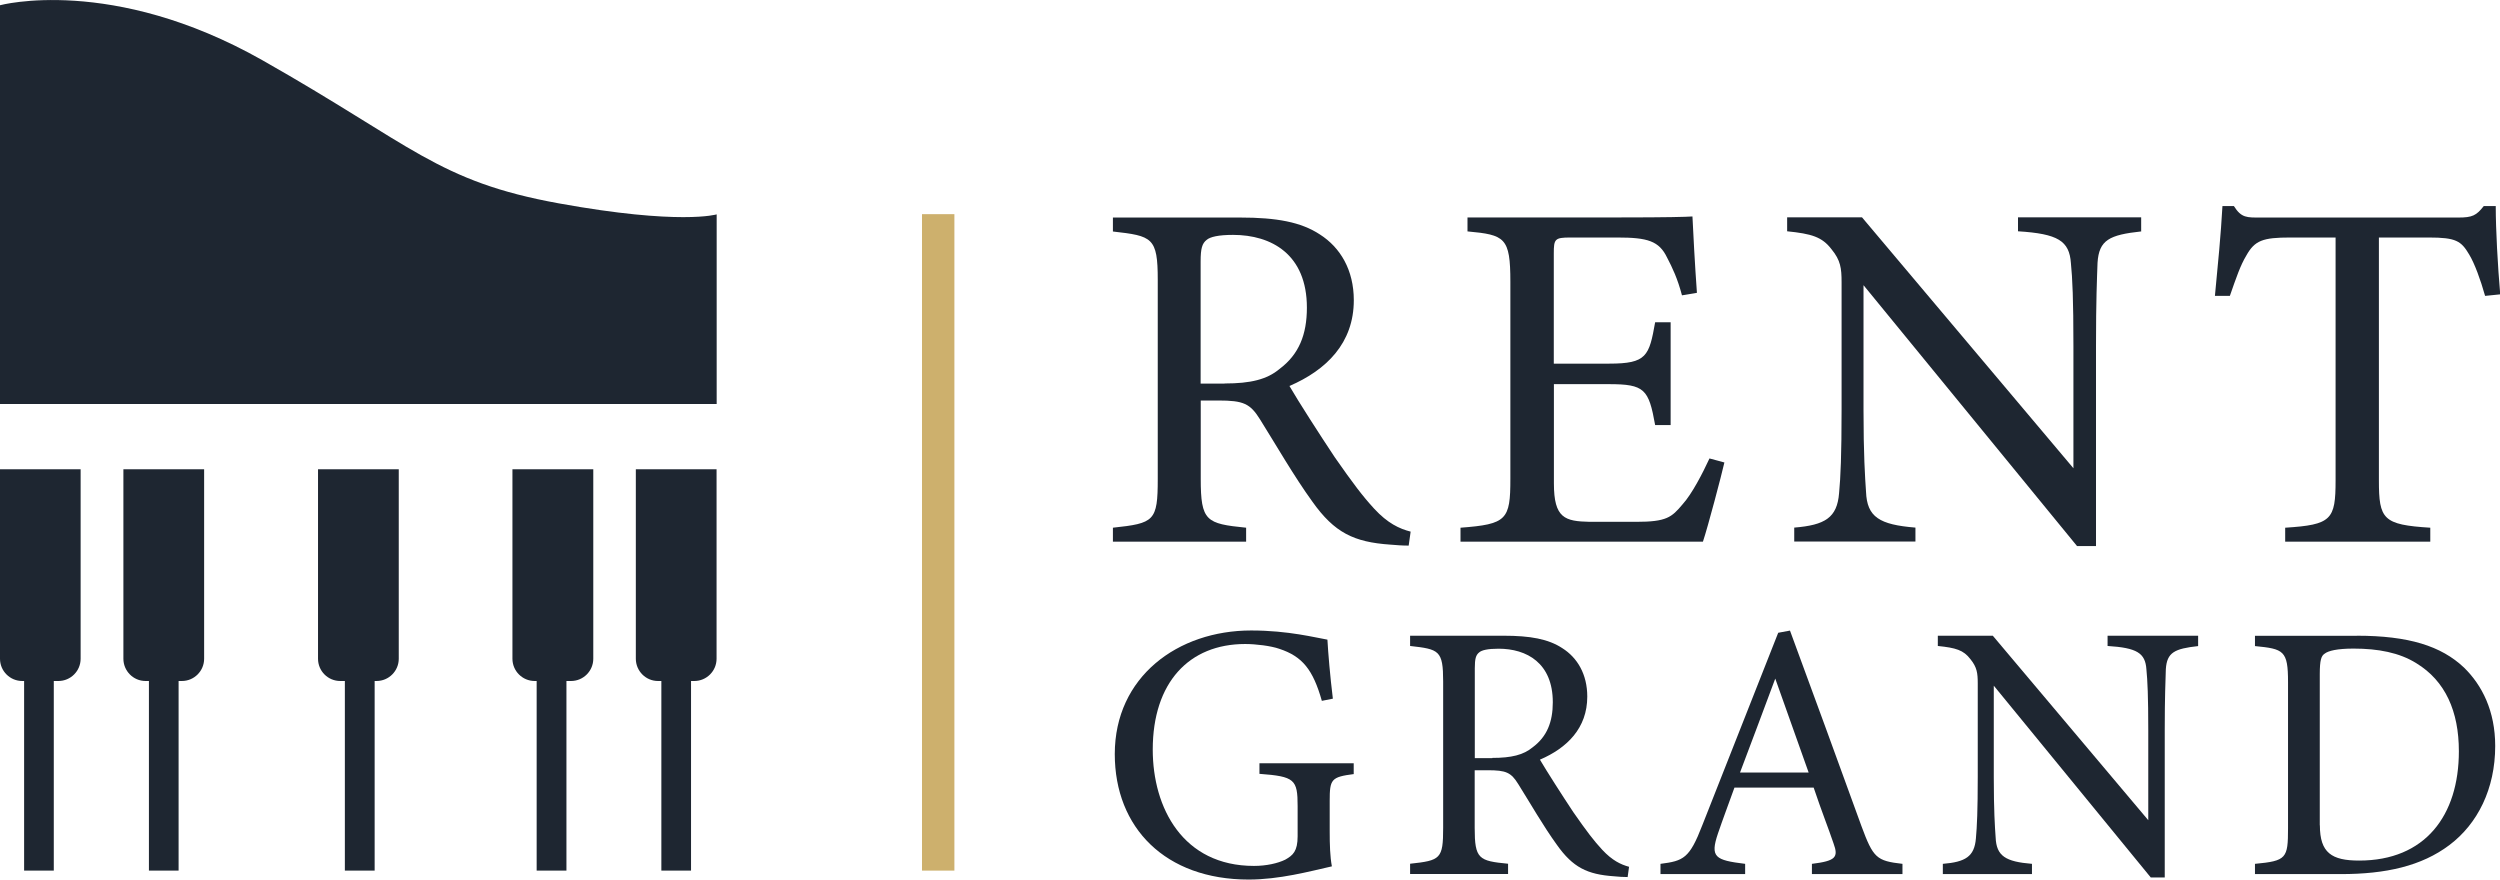 <?xml version="1.0" encoding="UTF-8"?>
<svg xmlns="http://www.w3.org/2000/svg" id="Warstwa_2" data-name="Warstwa 2" viewBox="0 0 229.15 80.63">
  <defs>
    <style>
      .cls-1 {
        fill: #1e2631;
      }

      .cls-1, .cls-2 {
        stroke-width: 0px;
      }

      .cls-2 {
        fill: #cdb06d;
      }
    </style>
  </defs>
  <g id="Capa_1" data-name="Capa 1">
    <g>
      <g id="Capa_1-2" data-name="Capa 1">
        <path id="Path_123" data-name="Path 123" class="cls-1" d="m31.19,62.42h.42v17.38h2.73v-17.38h.17c1.13,0,2.04-.92,2.04-2.04h0v-17.37h-7.4v17.37c0,1.13.91,2.04,2.04,2.04Z"></path>
        <path id="Path_124" data-name="Path 124" class="cls-1" d="m13.35,62.42h.3v17.38h2.72v-17.38h.3c1.13,0,2.04-.92,2.04-2.04h0v-17.37h-7.4v17.37c0,1.12.91,2.04,2.03,2.04Z"></path>
        <path id="Path_125" data-name="Path 125" class="cls-1" d="m2.04,62.42h.17v17.38h2.72v-17.38h.42c1.13,0,2.04-.92,2.04-2.04h0v-17.37H0v17.37c0,1.13.92,2.04,2.04,2.04h0Z"></path>
        <path id="Path_126" data-name="Path 126" class="cls-1" d="m65.69,37.03v-17.38s-3.34,1.01-14.47-1.01-13.36-5.3-27.17-13.12C10.25-2.29,0,.48,0,.48v36.55h65.69Z"></path>
        <path id="Path_127" data-name="Path 127" class="cls-1" d="m60.32,62.42h.3v17.38h2.72v-17.38h.3c1.13,0,2.04-.92,2.04-2.04h0v-17.37h-7.4v17.37c0,1.12.91,2.04,2.03,2.04Z"></path>
        <path id="Path_128" data-name="Path 128" class="cls-1" d="m49.02,62.42h.17v17.38h2.73v-17.38h.42c1.13,0,2.04-.92,2.04-2.04h0v-17.37h-7.41v17.37c0,1.13.92,2.04,2.04,2.04Z"></path>
      </g>
      <rect class="cls-2" x="84.51" y="19.63" width="2.97" height="60.17"></rect>
      <g>
        <path class="cls-1" d="m129.12,50.01c-.59,0-1.1-.04-1.69-.09-3.34-.23-5.12-1.1-7.13-3.93-1.69-2.33-3.34-5.21-4.8-7.54-.91-1.46-1.51-1.74-3.84-1.74h-1.6v7.18c0,3.89.5,4.11,4.16,4.48v1.28h-12.21v-1.28c3.79-.41,4.11-.59,4.11-4.48v-18.24c0-3.89-.5-4.02-4.11-4.43v-1.28h11.66c3.34,0,5.58.41,7.31,1.55,1.87,1.19,3.11,3.25,3.11,6.03,0,3.93-2.51,6.4-5.9,7.86.82,1.42,2.79,4.48,4.16,6.54,1.69,2.42,2.56,3.57,3.61,4.71,1.23,1.33,2.29,1.83,3.34,2.1l-.18,1.28Zm-16.87-14.86c2.38,0,3.89-.37,5.03-1.33,1.78-1.33,2.51-3.15,2.51-5.62,0-4.89-3.25-6.67-6.77-6.67-1.33,0-2.1.18-2.42.46-.41.32-.55.78-.55,1.97v11.2h2.19Z"></path>
        <path class="cls-1" d="m158.06,42.38c-.27,1.19-1.51,5.9-1.97,7.27h-22.22v-1.28c4.25-.32,4.57-.73,4.57-4.48v-18.06c0-4.07-.5-4.3-3.93-4.62v-1.28h13.99c4.3,0,6.08-.05,6.63-.09.05,1.14.23,4.57.41,7l-1.37.23c-.41-1.55-.87-2.51-1.37-3.47-.73-1.51-1.78-1.83-4.53-1.83h-4.34c-1.42,0-1.51.14-1.51,1.46v10.1h5.08c3.43,0,3.66-.69,4.21-3.79h1.42v9.42h-1.42c-.59-3.29-.96-3.75-4.25-3.75h-5.03v9.1c0,3.2,1.01,3.47,3.29,3.52h4.25c2.79,0,3.25-.41,4.25-1.6.87-.96,1.83-2.83,2.47-4.21l1.37.37Z"></path>
        <path class="cls-1" d="m196.28,21.21c-2.93.32-3.89.78-4.02,2.88-.05,1.46-.14,3.38-.14,7.63v18.33h-1.74l-19.57-23.91v11.43c0,4.11.14,6.17.23,7.5.09,2.33,1.23,3.02,4.53,3.29v1.28h-11.11v-1.28c2.83-.23,3.93-.91,4.11-3.15.14-1.46.23-3.52.23-7.68v-11.66c0-1.28-.09-2.01-.92-3.02-.87-1.14-1.83-1.42-4.07-1.65v-1.28h6.86l19.38,23v-11.2c0-4.25-.09-6.22-.23-7.59-.14-2.06-1.19-2.7-4.85-2.93v-1.28h11.29v1.28Z"></path>
        <path class="cls-1" d="m227.78,27.11c-.41-1.46-.96-2.97-1.46-3.79-.73-1.23-1.19-1.55-3.7-1.55h-4.57v22.26c0,3.57.37,4.07,4.71,4.34v1.28h-13.3v-1.28c4.25-.27,4.62-.73,4.62-4.34v-22.26h-4.16c-2.51,0-3.25.27-4.02,1.65-.55.91-.92,2.01-1.51,3.7h-1.37c.27-2.79.55-5.67.69-8.23h1.05c.69,1.1,1.19,1.05,2.47,1.05h18.1c1.28,0,1.65-.18,2.33-1.05h1.1c0,2.15.18,5.44.41,8.09l-1.37.14Z"></path>
      </g>
      <g>
        <path class="cls-1" d="m124.1,70.95c-2.08.27-2.22.47-2.22,2.45v2.82c0,1.18.03,2.29.2,3.19-2.08.47-4.81,1.21-7.63,1.21-7.63,0-12.27-4.74-12.27-11.5,0-7.09,5.78-11.33,12.5-11.33,3.43,0,5.95.67,6.99.84.07,1.24.24,3.29.5,5.41l-1.01.2c-.81-2.86-1.78-4.07-3.9-4.77-.77-.27-2.15-.44-3.13-.44-5.14,0-8.47,3.53-8.47,9.68,0,5.34,2.76,10.66,9.28,10.66,1.14,0,2.18-.24,2.86-.57.71-.4,1.14-.77,1.14-2.15v-2.76c0-2.45-.27-2.72-3.5-2.96v-.97h8.64v.97Z"></path>
        <path class="cls-1" d="m149.18,80.39c-.44,0-.81-.03-1.24-.07-2.45-.17-3.77-.81-5.24-2.89-1.24-1.71-2.45-3.83-3.53-5.55-.67-1.08-1.11-1.28-2.82-1.28h-1.18v5.28c0,2.86.37,3.03,3.06,3.29v.94h-8.98v-.94c2.79-.3,3.03-.44,3.03-3.29v-13.41c0-2.86-.37-2.96-3.03-3.26v-.94h8.57c2.45,0,4.1.3,5.38,1.14,1.38.87,2.29,2.39,2.29,4.44,0,2.89-1.85,4.71-4.34,5.78.61,1.04,2.05,3.29,3.06,4.81,1.24,1.78,1.88,2.62,2.66,3.46.91.97,1.68,1.34,2.45,1.55l-.13.94Zm-12.4-10.92c1.75,0,2.86-.27,3.7-.97,1.31-.97,1.85-2.32,1.85-4.13,0-3.6-2.39-4.91-4.97-4.91-.98,0-1.55.13-1.78.34-.3.24-.4.57-.4,1.45v8.24h1.61Z"></path>
        <path class="cls-1" d="m166.08,80.12v-.94c2.19-.27,2.45-.6,1.98-1.88-.44-1.31-1.11-2.99-1.82-5.11h-7.26c-.54,1.51-1.04,2.82-1.51,4.2-.74,2.19-.27,2.45,2.49,2.79v.94h-7.76v-.94c2.12-.27,2.66-.5,3.83-3.53l6.96-17.65,1.08-.2c2.12,5.75,4.44,12.1,6.55,17.92,1.08,2.92,1.38,3.19,3.76,3.46v.94h-8.3Zm-3.36-17.92c-1.08,2.89-2.22,5.95-3.23,8.61h6.29l-3.06-8.61Z"></path>
        <path class="cls-1" d="m201.48,59.22c-2.15.24-2.86.57-2.96,2.12-.03,1.08-.1,2.49-.1,5.61v13.48h-1.28l-14.39-17.58v8.4c0,3.03.1,4.54.17,5.51.07,1.71.91,2.22,3.33,2.42v.94h-8.17v-.94c2.08-.17,2.89-.67,3.03-2.32.1-1.08.17-2.59.17-5.65v-8.57c0-.94-.07-1.48-.67-2.22-.64-.84-1.34-1.04-2.99-1.21v-.94h5.04l14.25,16.91v-8.24c0-3.13-.07-4.57-.17-5.58-.1-1.51-.87-1.98-3.56-2.15v-.94h8.3v.94Z"></path>
        <path class="cls-1" d="m216.03,58.27c4.74,0,7.73.94,9.82,2.92,1.65,1.61,2.86,3.97,2.86,7.19,0,3.93-1.61,7.13-4.2,9.08-2.55,1.92-5.82,2.66-9.95,2.66h-7.87v-.94c2.89-.27,3.03-.5,3.03-3.26v-13.41c0-2.89-.4-3.03-3.03-3.29v-.94h9.34Zm-3.39,17.38c0,2.52,1.08,3.23,3.6,3.23,6.05,0,9.14-4.13,9.14-10.02,0-3.66-1.24-6.45-3.9-8.07-1.55-.97-3.5-1.34-5.75-1.34-1.51,0-2.32.2-2.66.47-.3.2-.44.57-.44,1.88v13.85Z"></path>
      </g>
    </g>
  </g>
</svg>
